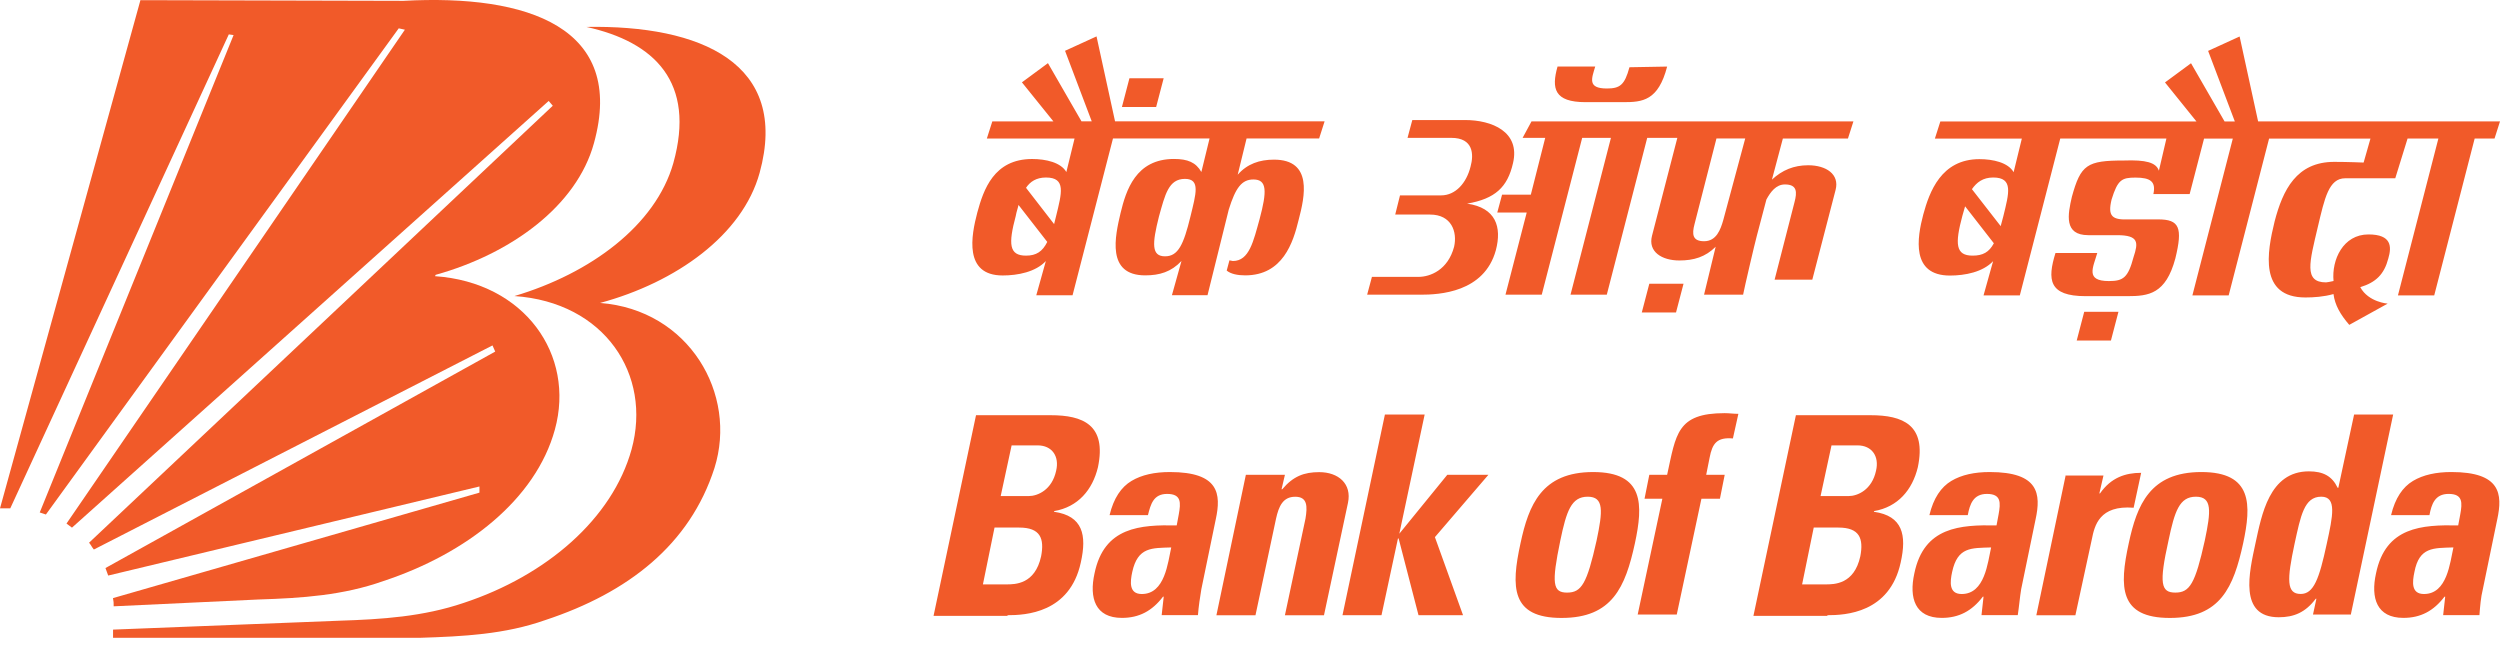 <svg width="302" height="78" fill="none" xmlns="http://www.w3.org/2000/svg"><path d="M201.391 8.041c-1.074 4.135-2.979 4.3-5.297 4.3h-4.554c-3.804 0-4.135-1.657-3.391-4.3h4.553c-.413 1.404-.991 2.649 1.404 2.649 1.575 0 2.153-.413 2.731-2.566l4.554-.083zm39.466 21.347l-3.474-4.465-.331 1.156c-.908 3.391-.825 4.801 1.239 4.801 1.239 0 1.988-.413 2.566-1.492zm-2.648-6.536l3.474 4.465.33-1.238c.661-2.731 1.239-4.637-1.239-4.637-1.244.006-1.987.584-2.565 1.41zm22.585-2.23l.908-3.887h-12.823l-4.884 18.946h-4.383l1.156-4.134c-1.238 1.32-3.391 1.74-5.214 1.74-4.718 0-3.969-4.554-3.226-7.362.743-2.73 2.153-6.7 6.783-6.7 1.657 0 3.474.413 4.135 1.574l.991-4.052h-10.505l.66-2.07h30.943l-3.804-4.719 3.144-2.318 4.052 7.031h1.239l-3.227-8.523 3.805-1.74 2.235 10.257H302l-.66 2.07h-2.401l-4.884 18.946h-4.383l4.884-18.945h-3.722l-1.486 4.8h-6.046c-1.988 0-2.483 2.401-3.309 5.876-.991 4.217-1.74 6.7.991 6.7.165 0 .495-.082.908-.165-.247-2.566 1.156-5.627 4.218-5.627 2.813 0 2.813 1.486 2.4 2.896-.495 1.905-1.486 2.896-3.391 3.474.991 1.823 3.309 1.988 3.309 1.988l-4.636 2.566c-1.074-1.239-1.74-2.4-1.906-3.722-1.156.33-2.4.413-3.391.413-5.627 0-4.636-5.462-3.722-9.184.991-3.804 2.648-7.196 7.196-7.196 1.658 0 3.557.083 3.557.083l.826-2.897h-12.246l-4.883 18.946h-4.383l4.884-18.946h-3.474l-1.74 6.701h-4.383c.33-1.486-.33-1.988-2.153-1.988-1.657 0-2.153.248-2.896 2.649-.495 2.07.083 2.483 2.153 2.4h3.48c2.566 0 2.979.991 2.07 4.72-1.156 4.299-3.226 4.553-5.792 4.553h-5.049c-4.465 0-4.636-1.988-3.639-5.215h5.049c-.496 1.74-1.487 3.392 1.404 3.392 1.74 0 2.318-.413 2.978-2.896.578-1.74.661-2.648-1.987-2.648h-3.475c-2.978 0-2.483-2.484-1.987-4.637 1.073-3.887 1.822-4.382 6.287-4.382 2.655-.095 3.893.236 4.224 1.233zm-120.051 10.34c1.575 0 2.235-1.403 3.061-4.8.661-2.732 1.239-4.554-.661-4.554-1.987 0-2.4 1.905-3.143 4.553-.832 3.31-.915 4.802.743 4.802zm.826 4.637l1.156-4.135-1.156 4.135zm-15.059-6.376l-3.474-4.466c-.083.413-.248.826-.331 1.322-.908 3.391-.825 4.801 1.239 4.801 1.239 0 1.988-.495 2.566-1.657zm-2.566-6.536l3.392 4.383.247-.991c.661-2.731 1.239-4.637-1.238-4.637-1.162.006-1.906.502-2.401 1.245zm3.309-8.022l-3.804-4.719 3.143-2.318 4.053 7.031h1.238l-3.226-8.523 3.804-1.74 2.236 10.257h25.316l-.661 2.07h-8.765l-1.073 4.383c1.156-1.321 2.648-1.822 4.382-1.822 4.719 0 3.722 4.465 2.979 7.278-.661 2.731-1.905 6.701-6.453 6.701-.908 0-1.74-.165-2.235-.578l.33-1.239.413.083c1.988 0 2.483-2.4 3.226-5.05.909-3.39.909-4.8-.743-4.8-1.404 0-2.153.99-2.979 3.639l-2.565 10.34h-4.3l1.156-4.135c-1.239 1.321-2.649 1.74-4.383 1.74-4.719 0-3.639-4.719-2.979-7.526.661-2.731 1.823-6.536 6.453-6.536 1.658 0 2.649.413 3.309 1.575l.991-4.052h-11.667l-4.884 18.945h-4.382l1.156-4.134c-1.239 1.321-3.392 1.74-5.214 1.74-4.719 0-3.805-4.802-3.062-7.615.743-2.731 1.988-6.453 6.618-6.453 1.658 0 3.475.413 4.135 1.575l.991-4.052h-10.594l.661-2.07h7.379v.005zm44.35 20.934h-6.452l.578-2.153h5.627c1.403 0 3.556-.826 4.3-3.64.413-1.822-.331-3.887-2.897-3.887h-4.217l.578-2.318h4.967c1.74 0 3.061-1.486 3.556-3.474.413-1.486.331-3.474-2.318-3.474h-5.296l.578-2.153h6.37c3.226 0 6.7 1.404 5.792 5.214-.66 2.896-2.153 4.3-5.544 4.884 3.474.496 4.217 2.814 3.474 5.627-1.404 5.12-6.86 5.374-9.096 5.374zm39.219-18.87h-3.474L204.7 27.07c-.331 1.24-.248 2.07 1.156 2.07 1.486 0 1.987-1.403 2.318-2.565l2.648-9.844zm-25.817-2.064h38.888l-.661 2.07h-7.862l-1.321 4.967c1.238-1.156 2.648-1.74 4.382-1.74 2.153 0 3.805 1.073 3.309 2.979l-2.813 10.841h-4.554l2.401-9.349c.33-1.239.33-2.153-1.156-2.153-1.074 0-1.74.908-2.236 1.823l-1.156 4.382c-.248.909-1.486 6.205-1.658 7.114h-4.718l1.404-5.792c-1.239 1.238-2.649 1.657-4.383 1.657-2.153 0-3.804-1.074-3.309-2.979l3.061-11.832h-3.639L194.1 35.599h-4.382l4.883-18.946h-3.474l-4.884 18.946h-4.382l2.566-9.927h-3.557l.578-2.153h3.474l1.74-6.866h-2.731l1.074-1.988zm-48.568-5.214h4.135l-.909 3.474h-4.134l.908-3.474zm62.801 24.82h4.134l-.908 3.475h-4.135l.909-3.474zm52.537 3.392h4.135l-.909 3.474h-4.134l.908-3.474zM120.139 63.73h2.979c2.566 0 3.061 1.32 2.648 3.474-.743 3.391-3.143 3.391-4.217 3.391h-2.813l1.403-6.865zm2.065-9.928h3.144c1.74 0 2.648 1.322 2.235 3.062-.495 2.318-2.235 3.061-3.309 3.061h-3.391l1.321-6.123zm-.496 20.515c2.153 0 7.527-.248 8.854-6.37.743-3.31.248-5.627-3.227-6.123v-.082c2.897-.496 4.637-2.566 5.297-5.297 1.074-5.132-1.822-6.288-5.709-6.288h-9.019L112.772 74.4h8.936m19.778-8.27c-.413 1.823-.743 5.627-3.557 5.627-1.575 0-1.404-1.486-1.156-2.648.661-3.061 2.395-2.896 4.713-2.979zm5.379-3.397c.661-3.062.413-5.71-5.544-5.71-1.823 0-3.392.33-4.636 1.074-1.239.743-2.153 2.07-2.649 4.134h4.636c.331-1.32.661-2.566 2.318-2.566 1.741 0 1.658 1.074 1.404 2.484l-.247 1.321c-4.383-.083-8.771.165-9.927 5.792-.661 2.979.082 5.38 3.309 5.38 2.07 0 3.639-.826 4.966-2.566h.083l-.248 2.235h4.382c.083-1.073.248-2.153.413-3.144l1.74-8.434zm8.352-5.374h-4.718l-3.557 16.964h4.719l2.483-11.667c.33-1.486.826-2.648 2.318-2.648 1.486 0 1.486 1.156 1.239 2.648l-2.484 11.667h4.719l2.896-13.566c.496-2.319-1.156-3.722-3.474-3.722-1.823 0-3.144.495-4.465 2.07h-.083l.407-1.746zm11.667 16.958l1.988-9.266h.083l2.401 9.266h5.379l-3.398-9.431 6.459-7.527h-4.966l-5.793 7.114 3.062-14.398h-4.802l-5.125 24.242h4.712zm22.426-2.73c-1.74 0-1.905-1.074-.825-6.288.743-3.557 1.321-5.297 3.309-5.297 1.987 0 1.822 1.74 1.073 5.297-1.162 5.214-1.823 6.287-3.557 6.287zm-.666 3.06c6.122 0 7.697-3.721 8.853-9.018.991-4.636 1.156-8.606-5.049-8.606s-7.78 3.97-8.771 8.606c-1.156 5.297-1.156 9.019 4.967 9.019zm21.352-24.655c-.578 0-1.073-.083-1.657-.083-5.793 0-5.875 2.566-6.949 7.444h-2.153l-.578 2.896h2.153l-2.979 13.986h4.719l2.979-13.986h2.235l.579-2.896h-2.236l.413-2.07c.33-1.74.908-2.483 2.813-2.318l.661-2.973zm9.102 13.738h2.978c2.566 0 3.062 1.32 2.649 3.474-.744 3.391-3.144 3.391-4.218 3.391h-2.813l1.404-6.865zm2.147-9.928h3.143c1.74 0 2.649 1.322 2.236 3.062-.496 2.318-2.236 3.061-3.309 3.061h-3.392l1.322-6.123zm-.496 20.515c2.153 0 7.527-.248 8.854-6.37.743-3.31.247-5.627-3.227-6.123v-.082c2.896-.496 4.636-2.566 5.297-5.297 1.074-5.132-1.823-6.288-5.71-6.288h-9.018L211.813 74.4h8.936m19.778-8.27c-.413 1.823-.744 5.627-3.557 5.627-1.575 0-1.404-1.486-1.156-2.648.654-3.061 2.312-2.896 4.713-2.979zm5.373-3.397c.661-3.062.413-5.71-5.545-5.71-1.822 0-3.391.33-4.636 1.074-1.238.743-2.153 2.07-2.648 4.134h4.636c.248-1.32.661-2.566 2.318-2.566 1.74 0 1.658 1.074 1.404 2.484l-.248 1.321c-4.382-.083-8.771.165-9.927 5.792-.66 2.979.083 5.38 3.309 5.38 2.071 0 3.64-.826 4.967-2.566h.082l-.247 2.235h4.382c.165-1.073.248-2.153.413-3.144l1.74-8.434zm3.645-5.374l-3.556 16.964h4.718l1.988-9.184c.33-1.657.908-4.135 5.049-3.804l.908-4.218c-1.905 0-3.639.578-4.966 2.483h-.083l.496-2.152h-4.554m13.236 14.138c-1.74 0-1.988-1.073-.826-6.287.744-3.557 1.322-5.297 3.309-5.297 1.988 0 1.823 1.74 1.074 5.297-1.156 5.214-1.817 6.287-3.557 6.287zm-.66 3.062c6.122 0 7.697-3.722 8.853-9.02.991-4.635 1.156-8.605-5.049-8.605s-7.78 3.97-8.771 8.606c-1.156 5.297-1.156 9.019 4.967 9.019zm15.802-2.897c-1.74 0-1.658-1.74-.744-6.04.744-3.391 1.157-5.71 3.227-5.71 1.905 0 1.404 2.319.661 5.71-.909 4.224-1.569 6.04-3.144 6.04zm6.04 2.566l5.131-24.242h-4.718l-1.906 8.853h-.082c-.661-1.404-1.74-1.988-3.474-1.988-4.802 0-5.71 5.297-6.453 8.689-.744 3.474-2.071 8.936 2.813 8.936 1.823 0 3.227-.578 4.465-2.236h.083l-.413 1.906h4.554m12.41-8.105c-.413 1.823-.743 5.627-3.557 5.627-1.575 0-1.404-1.486-1.156-2.648.578-3.061 2.312-2.896 4.713-2.979zm5.297-3.397c.66-3.062.413-5.71-5.545-5.71-1.822 0-3.391.33-4.636 1.074-1.239.743-2.153 2.07-2.648 4.134h4.636c.248-1.32.66-2.566 2.318-2.566 1.74 0 1.657 1.074 1.404 2.484l-.248 1.321c-4.383-.083-8.771.165-9.927 5.792-.661 2.979.083 5.38 3.309 5.38 2.07 0 3.639-.826 4.966-2.566h.083l-.248 2.235h4.383c.082-1.073.165-2.153.413-3.144l1.74-8.434zM50.72 77.047H13.656v-.99l27.304-1.074c5.214-.165 10.174-.496 15.058-2.153 10.01-3.31 17.955-10.175 20.273-18.533 2.483-9.019-3.226-17.79-14.15-18.533 9.184-2.731 17.046-8.523 19.194-16.05 2.73-9.762-2.236-14.645-10.506-16.462 13.82-.248 24.573 4.382 20.934 17.624-2.07 7.527-10.092 13.236-19.276 15.72 10.759.826 16.633 11.006 13.82 19.942-2.979 9.267-10.423 15.059-20.438 18.368-4.89 1.728-9.933 1.976-15.147 2.141z" fill="#F15A29"/><path d="M31.273 72.417l-17.541.826c0-.413 0-.578-.083-.991L57.917 59.51v-.743L13.07 69.527c-.165-.413-.165-.496-.33-.909L59.822 42.47l-.33-.743-48.155 24.656c-.33-.413-.248-.413-.578-.826l56.017-52.785-.495-.578L8.694 63.74c-.247-.165-.413-.33-.66-.495L48.91 3.588l-.743-.165-42.622 58.73-.744-.247 23.417-57.67-.578-.082L1.24 61.41H0L16.964.02l31.775.082c15.059-.826 26.89 3.226 23.004 17.212-2.07 7.526-9.927 13.318-19.111 15.884l-.083.165c10.842.743 16.964 9.514 14.48 18.533-2.317 8.44-10.675 14.976-20.685 18.285-4.89 1.74-9.856 2.07-15.07 2.236z" fill="#F15A29"/></svg>